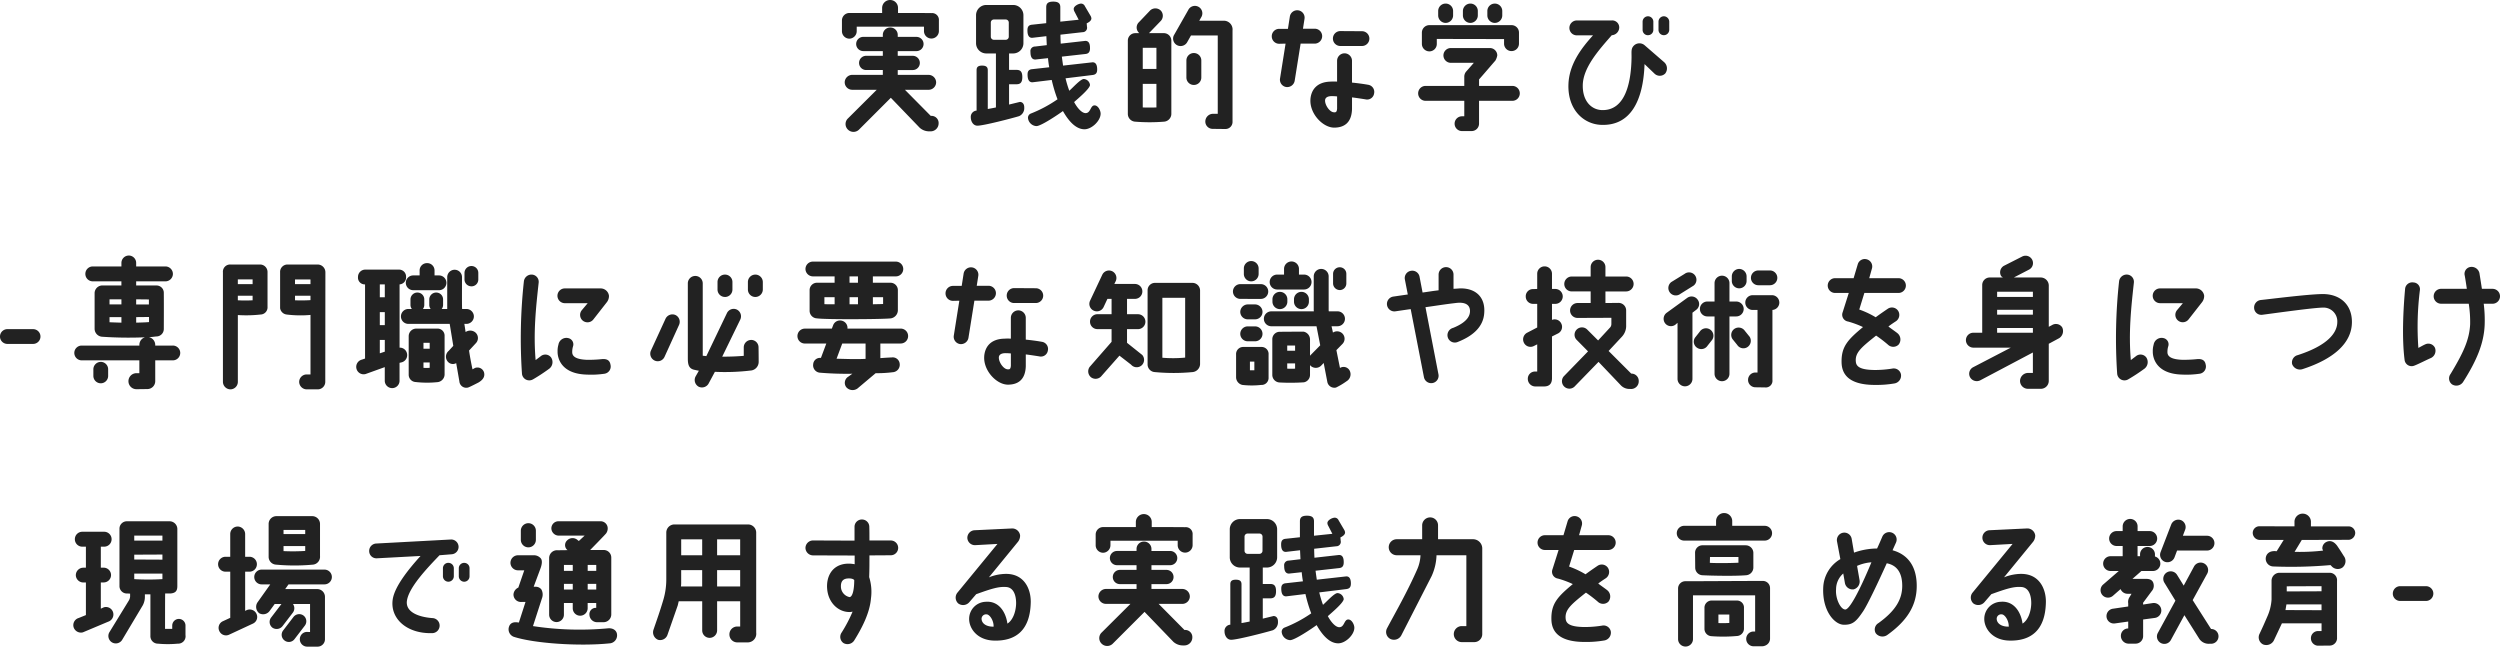 <svg xmlns="http://www.w3.org/2000/svg" width="651.636" height="168.56" viewBox="0 0 651.636 168.56"><path d="M-83.916-.468h-.072l-6.732-6.8h6.192a1.959,1.959,0,0,0,1.944-1.944,1.983,1.983,0,0,0-1.944-1.944h-8.064v-1.26h3.924a1.844,1.844,0,0,0,1.836-1.836,1.852,1.852,0,0,0-1.836-1.872h-3.924v-1.224h4.86a1.859,1.859,0,0,0,1.872-1.872,1.852,1.852,0,0,0-1.872-1.836h-4.86v-.54a1.928,1.928,0,0,0-1.944-1.908A1.928,1.928,0,0,0-96.48-21.6v.54h-5.076a1.852,1.852,0,0,0-1.872,1.836,1.859,1.859,0,0,0,1.872,1.872h5.076v1.224h-4.356a1.852,1.852,0,0,0-1.836,1.872,1.844,1.844,0,0,0,1.836,1.836h4.356v1.26h-7.992a1.983,1.983,0,0,0-1.944,1.944,1.959,1.959,0,0,0,1.944,1.944h6.408L-105.552.18a2.012,2.012,0,0,0-.072,2.88,2.055,2.055,0,0,0,2.916.072l8.316-8.316,7.524,7.812a3.7,3.7,0,0,0,2.556.936h.324a2.082,2.082,0,0,0,2.052-2.088A1.858,1.858,0,0,0-83.916-.468Zm.072-26.784c-.108-.036-8.676-.036-8.676-.036v-1.368a2.044,2.044,0,0,0-2.052-2.016,2.075,2.075,0,0,0-2.088,2.016v1.368h-8.568a1.952,1.952,0,0,0-1.908,1.944v2.772a1.96,1.96,0,0,0,1.908,1.98,1.967,1.967,0,0,0,1.944-1.98v-1.152h17.532v1.152a1.936,1.936,0,0,0,1.944,1.944,1.959,1.959,0,0,0,1.944-1.944v-2.772A1.775,1.775,0,0,0-83.844-27.252ZM-39.708-1.044c0-.792-.648-2.16-1.584-2.16-1.116,0-.972,2.016-2.34,2.016-.828,0-1.944-.972-2.988-2.88.792-.72,4.14-3.492,4.14-4.464A1.734,1.734,0,0,0-44.1-10.08c-.864,0-2.988,2.412-3.78,3.06a29.083,29.083,0,0,1-.972-3.24l7.056-.864c.792-.108,1.188-.468,1.188-1.44,0-.828-.18-1.872-1.188-1.872l-7.7.864c-.108-.756-.216-1.512-.324-2.34l6.12-.684c.792-.072,1.224-.468,1.224-1.512,0-.864-.144-1.908-1.224-1.908l-6.408.72c-.036-.756-.072-1.548-.072-2.34l5.76-.648a1.161,1.161,0,0,0,1.152-1.44l-.072-.864.216-.108c.684-.36,1.008-.756,1.008-1.188a1.577,1.577,0,0,0-.252-.72l-1.44-2.448a1.113,1.113,0,0,0-.972-.684c-.684,0-1.944.648-1.944,1.4a1.467,1.467,0,0,0,.18.648l1.116,2.16-4.788.5v-3.744c0-.972-.468-1.476-1.836-1.476-1.4,0-1.836.5-1.836,1.476v4.14l-3.708.4c-.792.072-1.188.468-1.188,1.44,0,.864.144,1.98,1.224,1.98l3.708-.432c.036.792.072,1.584.108,2.34l-3.06.36A1.188,1.188,0,0,0-58-17.172c0,.864.144,2.016,1.26,2.016l3.312-.36c.072.792.18,1.62.324,2.376l-4.464.5c-.792.072-1.188.468-1.188,1.368,0,.864.144,2.052,1.26,2.052l5.04-.612a36.627,36.627,0,0,0,1.512,5.04A34.013,34.013,0,0,1-57.888-1.08,1.176,1.176,0,0,0-58.644.036a2.328,2.328,0,0,0,2.2,2.16c1.224,0,5.8-3.1,6.912-3.924,1.116,1.98,3.06,4.752,5.616,4.752C-42.012,3.024-39.708.792-39.708-1.044ZM-59.616-2.592v-.072c0-1.116-.648-1.44-1.152-1.44l-2.808.684V-8.712h1.944c1.008,0,1.512-.468,1.512-1.872s-.5-1.872-1.512-1.872h-1.944V-16.74h1.044a2.674,2.674,0,0,0,2.7-2.7v-7.236a2.674,2.674,0,0,0-2.7-2.7H-69.48a2.674,2.674,0,0,0-2.7,2.7v7.236a2.674,2.674,0,0,0,2.7,2.7H-67V-2.664c-.72.144-1.44.288-2.124.4V-12.384c0-.792-.4-1.188-1.476-1.188s-1.44.4-1.44,1.188V-1.836h-.108a1.633,1.633,0,0,0-1.4,1.764c0,.972.576,2.16,1.728,2.16C-70.236,2.088-63,.216-60.948-.4A2.263,2.263,0,0,0-59.616-2.592Zm-4.032-18.5a.8.8,0,0,1-.792.792h-3.1a.8.8,0,0,1-.792-.792V-24.8a.8.8,0,0,1,.792-.792h3.1a.8.8,0,0,1,.792.792Zm40.428-.936h-3.924c.036,0,.072-.036.108-.072l2.916-3.024a1.98,1.98,0,0,0,.108-2.772,2.013,2.013,0,0,0-2.772-.072l-2.916,3.06a1.9,1.9,0,0,0-.072,2.736c.036.072.108.108.144.144h-1.044a1.936,1.936,0,0,0-1.944,1.944V-.9a2.034,2.034,0,0,0,1.944,1.944,46.574,46.574,0,0,0,7.452,0A2.061,2.061,0,0,0-21.276-.9V-20.088A1.959,1.959,0,0,0-23.22-22.032ZM-25.164-2.664c-1.008.036-2.736.036-3.564,0V-8.82h3.564Zm0-10.044h-3.564v-5.508h3.564Zm9.756-4.14A1.936,1.936,0,0,0-17.352-14.9v4.428a1.936,1.936,0,0,0,1.944,1.944,1.936,1.936,0,0,0,1.944-1.944V-14.9A1.936,1.936,0,0,0-15.408-16.848Zm7.74-8.424H-14l.612-1.08a1.941,1.941,0,0,0-.9-2.592,1.941,1.941,0,0,0-2.592.9l-3.744,6.588a1.941,1.941,0,0,0,.9,2.592,1.983,1.983,0,0,0,2.628-.9l.936-1.656H-9.18V-1.008h-1.3A2.022,2.022,0,0,0-12.42,1.008a1.906,1.906,0,0,0,1.944,1.908s2.412.036,3.24.036A1.842,1.842,0,0,0-5.328,1.008v-23.76A2.28,2.28,0,0,0-7.668-25.272ZM7.056-10.224A1.929,1.929,0,0,0,8.64-7.992a1.981,1.981,0,0,0,2.232-1.62L12.42-19.3h3.672a1.959,1.959,0,0,0,1.944-1.944,1.936,1.936,0,0,0-1.944-1.944h-3.06l.4-2.556a1.928,1.928,0,0,0-1.62-2.232,1.945,1.945,0,0,0-2.2,1.62l-.5,3.2H6.84A1.936,1.936,0,0,0,4.9-21.2,1.936,1.936,0,0,0,6.84-19.26L8.5-19.3Zm15.7-8.46H28.4a1.928,1.928,0,0,0,1.944-1.908,1.928,1.928,0,0,0-1.908-1.944l-5.652-.036a1.936,1.936,0,0,0-1.944,1.944A1.928,1.928,0,0,0,22.752-18.684Zm-7.776,13.9c-.252,3.672,3.168,7.344,6.156,7.38,2.628,0,4.572-1.26,4.68-4.824v-3.06c1.152.144,2.3.324,3.456.5a1.842,1.842,0,0,0,2.3-1.512A1.882,1.882,0,0,0,30.06-8.568c-1.4-.252-2.844-.432-4.248-.576v-5.688a1.959,1.959,0,0,0-1.944-1.944,1.959,1.959,0,0,0-1.944,1.944V-9.4a12.679,12.679,0,0,0-1.656,0C16.6-9.324,15.156-7.2,14.976-4.788Zm6.948-.756v3.168c-.072,1.08-.468.972-.792.972-1.152,0-2.412-1.944-2.34-3.132.036-.648.576-1.044,1.584-1.08A13.735,13.735,0,0,1,21.924-5.544ZM67.608-8.28H58.932V-9.972c1.152-1.3,3.456-4,4.248-4.9a4,4,0,0,0,.5-1.368,1.928,1.928,0,0,0-1.944-1.908H51.588a1.928,1.928,0,0,0-1.944,1.908,1.936,1.936,0,0,0,1.944,1.944h5.976c-.828.972-2.016,2.3-2.016,2.3a2.1,2.1,0,0,0-.468,1.44V-8.28H45a1.936,1.936,0,0,0-1.944,1.944A1.936,1.936,0,0,0,45-4.392H55.08V-.36h-.612A1.926,1.926,0,1,0,54.5,3.492h2.484a1.936,1.936,0,0,0,1.944-1.944v-5.94h8.676a1.936,1.936,0,0,0,1.944-1.944A1.936,1.936,0,0,0,67.608-8.28Zm-.216-15.84H45.972a1.959,1.959,0,0,0-1.944,1.944v2.952a1.959,1.959,0,0,0,1.944,1.944,1.936,1.936,0,0,0,1.944-1.944v-1.3l17.532.036V-19.3a1.936,1.936,0,0,0,1.944,1.944A1.936,1.936,0,0,0,69.336-19.3v-2.88A1.936,1.936,0,0,0,67.392-24.12ZM50.22-24.7a1.959,1.959,0,0,0,1.944-1.944v-1.152a1.936,1.936,0,0,0-1.944-1.944,1.936,1.936,0,0,0-1.944,1.944v1.152A1.959,1.959,0,0,0,50.22-24.7Zm6.444,0a1.959,1.959,0,0,0,1.944-1.944v-1.152a1.936,1.936,0,0,0-1.944-1.944,1.959,1.959,0,0,0-1.944,1.944v1.152A1.959,1.959,0,0,0,56.664-24.7Zm6.372,0A1.959,1.959,0,0,0,64.98-26.64v-1.152a1.936,1.936,0,0,0-1.944-1.944,1.936,1.936,0,0,0-1.944,1.944v1.152A1.959,1.959,0,0,0,63.036-24.7Zm39.924,3.2a1.383,1.383,0,0,0,1.4-1.4v-2.088a1.414,1.414,0,0,0-1.4-1.44,1.414,1.414,0,0,0-1.4,1.44V-22.9A1.383,1.383,0,0,0,102.96-21.492Zm5.544-3.492a1.437,1.437,0,0,0-1.4-1.44,1.414,1.414,0,0,0-1.4,1.44V-22.9a1.383,1.383,0,0,0,1.4,1.4,1.406,1.406,0,0,0,1.4-1.4ZM107.46-11.52a2.165,2.165,0,0,0-.252-2.916L102.1-18.864a2.066,2.066,0,0,0-2.844.108c-.72.756-.576,1.476-.576,2.988C98.6-9.468,97.2-1.728,90.864-1.98c-2.736-.144-4.968-2.412-4.9-6.48.072-4.608,4.212-9.216,7.56-13.032a2.061,2.061,0,0,0,1.944-1.944,1.831,1.831,0,0,0-1.98-1.908H84.42A1.959,1.959,0,0,0,82.476-23.4a1.936,1.936,0,0,0,1.944,1.944h4.212c-3.1,3.42-6.3,7.632-6.408,12.96-.144,6.48,4,10.188,8.5,10.368,7.668.324,11.016-6.264,11.34-15.84l2.592,2.484A1.981,1.981,0,0,0,107.46-11.52ZM-326.592,57.064a1.921,1.921,0,0,0,1.908,1.908h6.732a1.921,1.921,0,0,0,1.908-1.908,1.928,1.928,0,0,0-1.908-1.944h-6.732A1.928,1.928,0,0,0-326.592,57.064Zm45.036,2.34h-4.572v-.18a2.08,2.08,0,0,0-1.656-2.016c.828-.036,1.26-.108,1.908-.18a1.942,1.942,0,0,0,1.98-1.944s.036-6.084,0-9.36a1.9,1.9,0,0,0-2.016-1.98H-291.1v-1.08h7.632a1.959,1.959,0,0,0,1.944-1.944,1.959,1.959,0,0,0-1.944-1.944H-291.1v-.9A1.928,1.928,0,0,0-293,35.932a1.936,1.936,0,0,0-1.944,1.944v.9H-302.4a1.936,1.936,0,0,0-1.944,1.944,1.936,1.936,0,0,0,1.944,1.944h7.452v1.08h-5.184a2.039,2.039,0,0,0-1.8,1.908v9.432a2.1,2.1,0,0,0,1.944,2.016,100.13,100.13,0,0,0,11.2.144,2.052,2.052,0,0,0-1.476,1.98v.18H-305.28a1.928,1.928,0,0,0-1.944,1.908,1.936,1.936,0,0,0,1.944,1.944h15.012V66.6h-.792a2.089,2.089,0,0,0-2.052,2.124,2.082,2.082,0,0,0,2.088,2.052l2.808-.036a2.059,2.059,0,0,0,2.088-2.052V63.256h4.572a1.936,1.936,0,0,0,1.944-1.944A1.928,1.928,0,0,0-281.556,59.4Zm-6.192-6.12c-.828.072-1.836.108-3.348.144v-1.44l3.348-.036Zm-.036-5.9v1.3H-291.1V47.344Zm-10.26-.036h3.1v1.332h-3.1Zm0,4.644h3.1v1.44c-1.26-.036-2.376-.072-3.1-.108Zm-2.268,11.664a1.936,1.936,0,0,0-1.944,1.944v1.692a1.936,1.936,0,0,0,1.944,1.944,1.928,1.928,0,0,0,1.908-1.944V65.6A1.928,1.928,0,0,0-300.312,63.652Zm58.536-23.328a2.025,2.025,0,0,0-2.124-2.052h-7.7a1.922,1.922,0,0,0-1.98,2.052v9.324a1.948,1.948,0,0,0,1.692,1.656,29.383,29.383,0,0,0,6.228.108V66.928h-1.008a1.959,1.959,0,0,0-1.944,1.944,1.983,1.983,0,0,0,1.944,1.944h2.916a1.959,1.959,0,0,0,1.944-1.944S-241.776,40.36-241.776,40.324Zm-7.92,1.836h4.032v1.224H-249.7Zm0,5.436V46.408h4.032V47.56A37.975,37.975,0,0,1-249.7,47.6Zm-8.892,3.708a1.875,1.875,0,0,0,1.728-2.016V40.324a1.954,1.954,0,0,0-1.98-2.052h-7.7a1.874,1.874,0,0,0-1.944,2.052V68.872a1.983,1.983,0,0,0,1.944,1.944,1.959,1.959,0,0,0,1.944-1.944V51.448A33.949,33.949,0,0,0-258.588,51.3ZM-264.6,47.6V46.408h3.852V47.6A34.332,34.332,0,0,1-264.6,47.6Zm3.852-4.212H-264.6V42.16h3.852Zm48.1,11.592h-5.472a1.975,1.975,0,0,0-1.944,1.944V67a1.906,1.906,0,0,0,1.836,1.908,26.368,26.368,0,0,0,5.58.036A2.06,2.06,0,0,0-210.708,67V56.92A1.842,1.842,0,0,0-212.652,54.976Zm-3.564,3.708h1.62v1.548h-1.62Zm0,6.516V63.8h1.62v1.4A8.117,8.117,0,0,1-216.216,65.2Zm12.492-21.24a1.775,1.775,0,0,0,1.8-1.764V40.468a1.783,1.783,0,0,0-1.8-1.8,1.805,1.805,0,0,0-1.8,1.8V42.2A1.8,1.8,0,0,0-203.724,43.96Zm-15.156,1.008h6.7a1.936,1.936,0,0,0,1.944-1.944,1.928,1.928,0,0,0-1.944-1.908h-1.152v-1.3a1.906,1.906,0,0,0-1.944-1.908,1.906,1.906,0,0,0-1.944,1.908v1.3h-1.656a1.928,1.928,0,0,0-1.944,1.908A1.936,1.936,0,0,0-218.88,44.968Zm18.468,21.492a1.788,1.788,0,0,0-2.376-1.224l-.648.36c-.324-1.512-.648-3.2-.9-4.9l1.8-1.944a1.935,1.935,0,0,0-.108-2.736,2.111,2.111,0,0,0-2.592-.144c-.108-.756-.216-1.44-.324-2.124h.54a1.959,1.959,0,0,0,1.944-1.944,1.959,1.959,0,0,0-1.944-1.944h-1.116c-.072-.252-.036-5.688-.036-8.28a1.928,1.928,0,0,0-1.908-1.944,1.936,1.936,0,0,0-1.944,1.944v8.28h-1.44a1.742,1.742,0,0,0,.36-1.044V47.38a1.783,1.783,0,0,0-1.8-1.8,1.805,1.805,0,0,0-1.8,1.8v1.44a1.742,1.742,0,0,0,.36,1.044h-2.016A1.742,1.742,0,0,0-216,48.82V47.38a1.783,1.783,0,0,0-1.8-1.8,1.805,1.805,0,0,0-1.8,1.8v1.44a1.742,1.742,0,0,0,.36,1.044h-.9a1.936,1.936,0,0,0-1.944,1.944,1.936,1.936,0,0,0,1.944,1.944h10.764l.936,5.724-1.224,1.332a1.964,1.964,0,0,0,0,2.988,1.716,1.716,0,0,0,1.98.18l.828,4.752a1.8,1.8,0,0,0,2.232,1.62c.36-.072,2.772-1.332,2.772-1.332C-200.7,68.332-200.16,67.5-200.412,66.46Zm-22.032-6.516V43.456a1.825,1.825,0,0,0,1.692-1.944,1.817,1.817,0,0,0-1.836-1.908h-8.82a1.89,1.89,0,0,0-1.872,1.908,1.758,1.758,0,0,0,1.836,1.944V62.788l-.864.288a1.939,1.939,0,0,0-1.368,2.376A1.923,1.923,0,0,0-231.3,66.82l5-1.8v3.564a1.928,1.928,0,0,0,1.944,1.908,1.921,1.921,0,0,0,1.908-1.908V63.9l.612-.144a1.948,1.948,0,0,0,1.3-2.412A1.9,1.9,0,0,0-222.444,59.944Zm-3.852,1.044-1.3.432V57.928h1.3Zm0-6.912h-1.3V50.692h1.3Zm0-7.272h-1.3V43.456h1.3Zm38.664,21.384a48.2,48.2,0,0,0,4.068-2.664,2.171,2.171,0,0,0,.612-3.024,1.87,1.87,0,0,0-2.7-.324l-1.332,1.008c-.612-7.272.072-13.572.792-20.16a1.889,1.889,0,0,0-1.692-2.124,2,2,0,0,0-2.16,1.764,137.357,137.357,0,0,0-.5,24.048A1.907,1.907,0,0,0-187.632,68.188Zm8.28-23.688a1.928,1.928,0,0,0-1.944,1.908,1.936,1.936,0,0,0,1.944,1.944h5.94l-1.512,1.8a1.938,1.938,0,0,0,.216,2.736,1.942,1.942,0,0,0,2.736-.252l3.492-4.464a2.632,2.632,0,0,0,.612-1.764,2.19,2.19,0,0,0-2.16-1.908Zm9.648,18.432a33.817,33.817,0,0,1-3.888.18c-2.844-.108-3.888-.864-3.852-2.052a4.877,4.877,0,0,1,.216-1.476,1.658,1.658,0,0,0-1.224-2.124,2.1,2.1,0,0,0-2.592,1.728,5.714,5.714,0,0,0-.216,1.764c-.036,1.332.612,5.832,7.632,6.012a23.77,23.77,0,0,0,4.536-.216,1.906,1.906,0,0,0,1.62-2.376C-167.652,63.22-168.444,62.824-169.7,62.932Zm19.116-11.52a1.99,1.99,0,0,0-2.556,1.044l-3.816,8.316a1.99,1.99,0,0,0,1.044,2.556,1.941,1.941,0,0,0,2.556-1.044l3.78-8.316A1.955,1.955,0,0,0-150.588,51.412Zm20.88-10.512a1.936,1.936,0,0,0-1.944,1.944v1.944a1.936,1.936,0,0,0,1.944,1.944,1.959,1.959,0,0,0,1.944-1.944V42.844A1.959,1.959,0,0,0-129.708,40.9Zm-7.92,5.832a1.936,1.936,0,0,0,1.944-1.944V42.844a1.936,1.936,0,0,0-1.944-1.944,1.936,1.936,0,0,0-1.944,1.944v1.944A1.936,1.936,0,0,0-137.628,46.732Zm6.84,11.2a1.936,1.936,0,0,0-1.944,1.944v2.2c-1.764.144-3.42.216-5.616.216l4.68-9.612a1.969,1.969,0,0,0-.864-2.664,1.945,1.945,0,0,0-2.592.936l-5.364,11.2c-.252-.036-.648-.072-.936-.108V43.2a1.936,1.936,0,0,0-1.944-1.944,1.936,1.936,0,0,0-1.944,1.944V62.68c0,1.548.18,2.772,1.8,3.06.5.108.576.144,1.08.216l-.864,1.512a1.987,1.987,0,0,0,.828,2.664,1.986,1.986,0,0,0,2.628-.936l1.584-2.952a56.824,56.824,0,0,0,9.54-.36,2.264,2.264,0,0,0,1.872-2.232c0-1.62-.036-3.78-.036-3.78A1.928,1.928,0,0,0-130.788,57.928Zm38.952-2.952H-105.7a1.907,1.907,0,0,0-1.3-2.016,1.9,1.9,0,0,0-2.448,1.188l-.324.828h-7.02a1.936,1.936,0,0,0-1.944,1.944,1.936,1.936,0,0,0,1.944,1.944h5.58l-1.4,3.744h-.144a1.763,1.763,0,0,0-1.872,1.62A1.935,1.935,0,0,0-113,66.46a84.734,84.734,0,0,0,8.568.288l-1.044.756a1.88,1.88,0,0,0-.54,2.736,2.175,2.175,0,0,0,2.916.36l4.752-4a32.429,32.429,0,0,0,4.464-.252,1.951,1.951,0,0,0,1.8-2.232,1.828,1.828,0,0,0-2.088-1.62c-.9.036-2.016.108-2.952.18V58.864h5.292a1.936,1.936,0,0,0,1.944-1.944A1.936,1.936,0,0,0-91.836,54.976Zm-9.144,7.884c-2.7.144-5.4,0-7.56-.036l1.476-3.96h6.084ZM-93.1,41.368a1.928,1.928,0,0,0,1.944-1.908A1.936,1.936,0,0,0-93.1,37.516h-21.6a1.936,1.936,0,0,0-1.944,1.944,1.96,1.96,0,0,0,1.98,1.908h5.616v1.656h-4.608a1.928,1.928,0,0,0-1.908,1.944V50.26a1.989,1.989,0,0,0,1.908,2.052c2.16.324,16.992.252,19.26,0a2.168,2.168,0,0,0,1.836-2.052V44.968a1.928,1.928,0,0,0-1.908-1.944h-4.608V41.368ZM-111.708,46.8h2.664V48.64c-1.332,0-2.3,0-2.664-.036Zm6.552,1.836V46.8h2.2V48.64Zm8.748-1.836v1.764c-.36.036-1.368.036-2.664.072V46.8Zm-6.552-3.78h-2.2V41.368h2.2Zm24.984,13.752a1.929,1.929,0,0,0,1.584,2.232,1.981,1.981,0,0,0,2.232-1.62l1.548-9.684h3.672A1.959,1.959,0,0,0-67,45.76a1.936,1.936,0,0,0-1.944-1.944H-72l.4-2.556a1.928,1.928,0,0,0-1.62-2.232,1.945,1.945,0,0,0-2.2,1.62l-.5,3.2h-2.268A1.936,1.936,0,0,0-80.136,45.8a1.936,1.936,0,0,0,1.944,1.944l1.656-.036Zm15.7-8.46h5.652a1.928,1.928,0,0,0,1.944-1.908,1.928,1.928,0,0,0-1.908-1.944l-5.652-.036a1.936,1.936,0,0,0-1.944,1.944A1.928,1.928,0,0,0-62.28,48.316Zm-7.776,13.9c-.252,3.672,3.168,7.344,6.156,7.38,2.628,0,4.572-1.26,4.68-4.824v-3.06c1.152.144,2.3.324,3.456.5a1.842,1.842,0,0,0,2.3-1.512,1.882,1.882,0,0,0-1.512-2.268c-1.4-.252-2.844-.432-4.248-.576V52.168a1.959,1.959,0,0,0-1.944-1.944,1.959,1.959,0,0,0-1.944,1.944V57.6a12.679,12.679,0,0,0-1.656,0C-68.436,57.676-69.876,59.8-70.056,62.212Zm6.948-.756v3.168c-.072,1.08-.468.972-.792.972-1.152,0-2.412-1.944-2.34-3.132.036-.648.576-1.044,1.584-1.08A13.734,13.734,0,0,1-63.108,61.456Zm30.276-2.772V55.12h2.844a1.936,1.936,0,0,0,1.944-1.944,1.936,1.936,0,0,0-1.944-1.944h-2.844v-4h2.052a1.936,1.936,0,0,0,1.944-1.944,1.936,1.936,0,0,0-1.944-1.944h-5.364l.36-.72a1.962,1.962,0,0,0-.9-2.592,1.931,1.931,0,0,0-2.592.9l-3.2,6.8a1.935,1.935,0,0,0,.936,2.556,1.941,1.941,0,0,0,2.592-.9l1.008-2.16h1.08v4h-3.708a1.928,1.928,0,0,0-1.908,1.944,1.928,1.928,0,0,0,1.908,1.944h3.708v3.312l-5.724,6.552a1.989,1.989,0,0,0,.432,2.736,2,2,0,0,0,2.736-.468l4.608-5.22,3.024,2.34a1.938,1.938,0,0,0,2.736.216,1.94,1.94,0,0,0,.18-2.736ZM-15.768,43.06H-25.56A1.928,1.928,0,0,0-27.468,45V64.372a2,2,0,0,0,1.908,1.944,52.339,52.339,0,0,0,9.792,0,2.162,2.162,0,0,0,1.98-2.016V45.04A2,2,0,0,0-15.768,43.06Zm-7.848,19.512V46.948h5.94V62.536A32.739,32.739,0,0,1-23.616,62.572ZM6.3,44.788h7.02a1.944,1.944,0,1,0,0-3.888H11.988V39.424a1.944,1.944,0,1,0-3.888,0V40.9H6.3a1.944,1.944,0,1,0,0,3.888ZM5.076,47.344v.612a1.944,1.944,0,1,0,3.888,0v-.612a1.944,1.944,0,1,0-3.888,0Zm5.616,0v.612a1.944,1.944,0,1,0,3.888,0v-.612a1.944,1.944,0,1,0-3.888,0ZM25.2,65.92a1.786,1.786,0,0,0-2.52-.684c-.288-1.4-.612-3.024-.936-4.644l1.584-1.62a1.934,1.934,0,0,0-.036-2.736,1.965,1.965,0,0,0-2.448-.216c-.108-.576-.252-1.116-.36-1.656h1.548a1.944,1.944,0,1,0,0-3.888H19.764a2.91,2.91,0,0,1-.036-.576V41.368a1.944,1.944,0,0,0-3.888,0v8.5a3.493,3.493,0,0,0,.036.612H4.788a1.944,1.944,0,0,0,0,3.888H16.56l.972,4.968-2.556,2.592c-.036.036-.072.108-.108.144v-4.32a2.074,2.074,0,0,0-1.692-1.98c-2.484,0-4.248.036-6.192.036A1.936,1.936,0,0,0,5.04,57.748v9.324a1.985,1.985,0,0,0,1.8,1.944,53.657,53.657,0,0,0,6.444-.036,1.964,1.964,0,0,0,1.584-1.908V64.48c.036.072.108.108.144.18a1.977,1.977,0,0,0,2.772-.036l.648-.684.936,4.86a1.873,1.873,0,0,0,2.268,1.548,18.117,18.117,0,0,0,2.772-1.656A2.1,2.1,0,0,0,25.2,65.92Zm-14.22-.5a19.475,19.475,0,0,1-2.052,0V64.048H10.98Zm0-4.68H8.928V59.4H10.98Zm11.628-15.8A1.728,1.728,0,0,0,24.336,43.2V40.72a1.706,1.706,0,0,0-1.728-1.728A1.728,1.728,0,0,0,20.88,40.72V43.2A1.752,1.752,0,0,0,22.608,44.932Zm-20.556,2.3a1.926,1.926,0,1,0,0-3.852H-3.276A1.928,1.928,0,0,0-5.22,45.292a1.936,1.936,0,0,0,1.944,1.944ZM.54,48.676H-1.368A1.983,1.983,0,0,0-3.312,50.62a1.959,1.959,0,0,0,1.944,1.944H.54A1.936,1.936,0,0,0,2.484,50.62,1.959,1.959,0,0,0,.54,48.676ZM2.3,59.764h-4.9a1.85,1.85,0,0,0-1.8,1.98V67.72a2.07,2.07,0,0,0,1.656,1.944,21.9,21.9,0,0,0,4.86,0A1.829,1.829,0,0,0,4.068,67.72V61.744A1.823,1.823,0,0,0,2.3,59.764ZM.36,65.848H-.792V63.58H.36ZM-.468,42.664A1.936,1.936,0,0,0,1.476,40.72v-1.4A1.936,1.936,0,0,0-.468,37.372a1.928,1.928,0,0,0-1.908,1.944v1.4A1.928,1.928,0,0,0-.468,42.664ZM.54,54.4H-1.368a1.959,1.959,0,0,0-1.944,1.944,1.959,1.959,0,0,0,1.944,1.944H.54a1.944,1.944,0,1,0,0-3.888Zm53.352-9.9c-.36.036-1.476.108-1.62.108V40.9a1.944,1.944,0,1,0-3.888,0V45c-1.62.18-2.556.36-4.176.576l-.792-4.14a1.925,1.925,0,0,0-2.268-1.512A1.906,1.906,0,0,0,39.6,42.2l.756,3.888c-.576.072-3.744.54-3.744.54a1.942,1.942,0,0,0,.5,3.852s3.348-.5,4-.576l3.456,17.748a1.927,1.927,0,1,0,3.78-.756L44.964,49.4c2.916-.4,4.968-.756,8.1-1.116,2.664-.288,3.636.792,3.492,2.412-.072.648-.36,2.484-4.392,4.1a1.96,1.96,0,0,0-1.4,2.412,1.918,1.918,0,0,0,2.592,1.26c4.32-1.692,6.66-4.176,6.912-7.416C60.66,46.768,58.032,44.392,53.892,44.5ZM98.6,66.712l-5.9-5.9L96.156,57.1a4.106,4.106,0,0,0,1.116-3.024V50.224a1.967,1.967,0,0,0-1.98-1.944l-3.42.036V45.292h5.4a1.959,1.959,0,0,0,1.944-1.944A1.936,1.936,0,0,0,97.272,41.4h-5.4V38.956a1.926,1.926,0,1,0-3.852,0V41.4H83.088a1.959,1.959,0,0,0-1.944,1.944,1.936,1.936,0,0,0,1.944,1.944H88.02v3.024H84.6a1.944,1.944,0,0,0,0,3.888l8.82-.036v1.584a1.381,1.381,0,0,1-.468,1.08l-2.988,3.24L87.12,55.228a1.934,1.934,0,0,0-2.736,0,1.9,1.9,0,0,0,.036,2.736l2.916,2.952-6.3,6.48a1.939,1.939,0,1,0,2.916,2.556l6.12-6.3,5.76,6.048A3.069,3.069,0,0,0,98.1,70.708h.252a1.988,1.988,0,0,0,2.2-2.052A1.9,1.9,0,0,0,98.6,66.712ZM79.524,56.236a1.924,1.924,0,0,0,.828-2.592,1.9,1.9,0,0,0-2.412-.936V48.532H78.8a1.936,1.936,0,0,0,1.944-1.944A1.959,1.959,0,0,0,78.8,44.644H77.94v-3.96a1.926,1.926,0,1,0-3.852,0v3.96l-1.116.036A1.867,1.867,0,0,0,71.1,46.588a1.906,1.906,0,0,0,1.908,1.944h1.08v6.156L71.46,56.056a1.955,1.955,0,0,0-.828,2.628,1.9,1.9,0,0,0,2.592.828l.864-.432v7.092h-.5A1.861,1.861,0,0,0,71.64,68.08a1.967,1.967,0,0,0,1.944,1.98h2.268c1.368,0,2.088-.684,2.088-2.16V57.028Zm46.44-8.316H124.2V43.132a1.944,1.944,0,0,0-3.888,0V47.92H118.44a1.944,1.944,0,0,0,0,3.888h1.872v14.94a1.944,1.944,0,1,0,3.888,0V51.808h1.764a1.944,1.944,0,0,0,0-3.888Zm-10.728,9.4a1.883,1.883,0,0,0,.54,2.664,1.931,1.931,0,0,0,2.7-.54l1.224-1.548a1.937,1.937,0,0,0-3.24-2.124Zm14.22-.216-1.224-1.512a1.972,1.972,0,0,0-2.7-.576,1.931,1.931,0,0,0-.54,2.7l1.224,1.512a1.922,1.922,0,0,0,2.664.576A1.972,1.972,0,0,0,129.456,57.1Zm2.268-17.28a1.926,1.926,0,1,0,0,3.852h3.024a1.926,1.926,0,1,0,0-3.852Zm5.472,8.352a1.928,1.928,0,0,0-1.944-1.908h-5a1.926,1.926,0,1,0,0,3.852h1.26V66.424h-.54a1.926,1.926,0,1,0,0,3.852l2.484.036a1.745,1.745,0,0,0,1.944-1.944V50.116A1.934,1.934,0,0,0,137.2,48.172ZM126.72,39.424a1.952,1.952,0,0,0-1.908,1.944v1.188a1.926,1.926,0,1,0,3.852,0V41.368A1.959,1.959,0,0,0,126.72,39.424ZM111.384,45.94l3.456-2.16a1.926,1.926,0,1,0-2.34-3.06l-3.456,2.124a1.94,1.94,0,0,0,2.34,3.1Zm4.536,1.512a1.928,1.928,0,0,0-2.7-.5l-5.364,3.888a1.947,1.947,0,0,0-.468,2.7,1.918,1.918,0,0,0,2.7.432l.576-.5V68.08a1.944,1.944,0,0,0,3.888,0V50.836l.936-.72A1.871,1.871,0,0,0,115.92,47.452Zm52.344-5.616h-7.632l.684-2.448a1.924,1.924,0,0,0-1.26-2.448,1.9,1.9,0,0,0-2.412,1.26l-1.08,3.636H151.74a1.926,1.926,0,1,0,0,3.852H155.3l-1.584,5a1.793,1.793,0,0,0,1.4,2.448,24.382,24.382,0,0,1,3.888,1.44c-3.924,3.276-5.688,5.076-5.58,9.252.072,3.1,1.944,5.8,8.6,5.832a27.789,27.789,0,0,0,5.256-.4,2.062,2.062,0,0,0,1.62-2.376,1.92,1.92,0,0,0-2.3-1.476,28.615,28.615,0,0,1-4.536.36c-4.1-.036-4.86-1.044-4.932-2.268-.18-2.268,1.44-3.636,5.292-6.7a33.968,33.968,0,0,1,3.1,2.376,1.977,1.977,0,0,0,2.772-.036,2.123,2.123,0,0,0-.216-2.88c-.54-.468-1.908-1.368-2.448-1.836.612-.468,1.3-.936,2.016-1.4a1.994,1.994,0,0,0,.5-2.7,1.928,1.928,0,0,0-2.7-.5c-1.116.756-2.16,1.476-3.132,2.2a23,23,0,0,0-4.284-2.016l1.332-4.32h8.892a1.926,1.926,0,1,0,0-3.852Zm42.66,12.816a1.94,1.94,0,0,0-2.664-.576l-.828.432v-10.8a2.114,2.114,0,0,0-2.124-2.052h-6.984l3.96-2.052a1.912,1.912,0,0,0,.792-2.628,1.94,1.94,0,0,0-2.628-.756l-4.68,2.376a1.952,1.952,0,0,0-.792,2.628c.144.252.288.216.468.432h-3.42a1.967,1.967,0,0,0-1.944,1.98v12.42h-2.3A1.936,1.936,0,0,0,185.832,58a1.959,1.959,0,0,0,1.944,1.944h9.756L187.7,65.056a1.92,1.92,0,0,0-.792,2.592,2.014,2.014,0,0,0,2.7.792l13.68-7.236v5.328h-1.26a2.12,2.12,0,0,0-2.088,2.124,2.06,2.06,0,0,0,2.124,2.016h3.276a2.059,2.059,0,0,0,2.088-2.052V58.936l2.736-1.476A2.206,2.206,0,0,0,210.924,54.652Zm-7.632-7.92h-9.324V45.364h9.324Zm-9.324,3.348h9.324v1.26h-9.324Zm0,4.752h9.324v1.224h-9.324Zm34.2,13.356a48.2,48.2,0,0,0,4.068-2.664,2.171,2.171,0,0,0,.612-3.024,1.87,1.87,0,0,0-2.7-.324l-1.332,1.008c-.612-7.272.072-13.572.792-20.16a1.889,1.889,0,0,0-1.692-2.124,2,2,0,0,0-2.16,1.764,137.357,137.357,0,0,0-.5,24.048A1.907,1.907,0,0,0,228.168,68.188Zm8.28-23.688a1.926,1.926,0,1,0,0,3.852h5.94l-1.512,1.8a1.929,1.929,0,1,0,2.952,2.484l3.492-4.464a2.632,2.632,0,0,0,.612-1.764,2.19,2.19,0,0,0-2.16-1.908ZM246.1,62.932a33.817,33.817,0,0,1-3.888.18c-2.844-.108-3.888-.864-3.852-2.052a4.877,4.877,0,0,1,.216-1.476,1.658,1.658,0,0,0-1.224-2.124,2.1,2.1,0,0,0-2.592,1.728,5.714,5.714,0,0,0-.216,1.764c-.036,1.332.612,5.832,7.632,6.012a23.77,23.77,0,0,0,4.536-.216,1.906,1.906,0,0,0,1.62-2.376C248.148,63.22,247.356,62.824,246.1,62.932Zm16.992-11.556c2.808-.36,13.212-1.836,15.8-1.872a3.59,3.59,0,0,1,3.744,3.744c0,2.88-2.592,6.156-10.3,8.64a1.971,1.971,0,0,0-1.476,2.34,2.17,2.17,0,0,0,2.664,1.332c8.136-2.628,12.924-6.8,12.924-12.312,0-4.608-3.168-7.272-7.56-7.272-3.708,0-14.292,1.368-16.2,1.548a1.975,1.975,0,0,0-1.728,2.16A1.87,1.87,0,0,0,263.088,51.376ZM302.4,64.732c.684-.144,3.6-1.656,4.644-2.088a2.1,2.1,0,0,0,1.044-2.664,1.9,1.9,0,0,0-2.52-.9c-.576.252-1.188.612-1.8.936a76.389,76.389,0,0,1,.4-15.084,1.757,1.757,0,0,0-1.692-1.98,1.865,1.865,0,0,0-2.16,1.584c-.5,5.508-.864,12.924-.144,18.576A1.85,1.85,0,0,0,302.4,64.732ZM319.68,40.5A2.1,2.1,0,0,0,317.3,38.92a1.805,1.805,0,0,0-1.44,2.268c.18,1.008.36,2.16.54,3.42h-6.7a1.944,1.944,0,0,0,0,3.888h7.2a30.882,30.882,0,0,1,.36,5.4c-.216,3.924-1.656,7.2-5.112,12.924a1.934,1.934,0,0,0,.4,2.7,2.105,2.105,0,0,0,2.844-.576c3.744-5.868,5.436-10.26,5.652-14.832A34.714,34.714,0,0,0,320.8,48.5h2.3a1.944,1.944,0,0,0,0-3.888h-2.772C320.112,43.24,319.9,41.836,319.68,40.5Zm-599.652,90.148a1.752,1.752,0,0,0-1.728,1.728v.864h-1.872s0-9.216.036-9.216h1.332c1.548-.108,1.836-.864,1.836-1.944V107.36a2.038,2.038,0,0,0-2.052-2.16h-11.124a1.928,1.928,0,0,0-1.908,1.944v14.94a1.928,1.928,0,0,0,1.908,1.944,6.374,6.374,0,0,1,.828.036h.036v.4a2.316,2.316,0,0,1-.36,1.44l-5.076,8.28a1.952,1.952,0,0,0,.792,2.628,1.952,1.952,0,0,0,2.628-.792l5.328-8.928a4.765,4.765,0,0,0,.54-2.412v-.432h1.44v10.8a1.948,1.948,0,0,0,1.944,2.052,27.581,27.581,0,0,0,5.184,0,1.928,1.928,0,0,0,2.016-2.232V132.38A1.728,1.728,0,0,0-279.972,130.652Zm-4.284-20.412H-291.6v-1.3h7.344Zm-7.344,3.672,7.344-.036v1.332l-7.344-.036Zm0,6.372v-1.44h7.344v1.44A62.333,62.333,0,0,1-291.6,120.284Zm-5.508,8.676a1.94,1.94,0,0,0-2.412-1.332l-.792.36v-6.84h.72a1.928,1.928,0,0,0,1.944-1.908,1.936,1.936,0,0,0-1.944-1.944h-.72v-5.472h.864a1.936,1.936,0,0,0,1.944-1.944,1.936,1.936,0,0,0-1.944-1.944h-5.688a1.936,1.936,0,0,0-1.944,1.944,1.936,1.936,0,0,0,1.944,1.944h.936V117.3h-.684a1.959,1.959,0,0,0-1.944,1.944,1.952,1.952,0,0,0,1.944,1.908h.684v8.5l-1.872.756a1.94,1.94,0,0,0-1.332,2.412,2,2,0,0,0,2.412,1.332l6.588-2.772A1.98,1.98,0,0,0-297.108,128.96Zm37.368.36a1.945,1.945,0,0,0-2.592-.936l-.36.18V118.34h1.116a1.936,1.936,0,0,0,1.944-1.944,1.936,1.936,0,0,0-1.944-1.944h-1.116v-5.94a1.983,1.983,0,0,0-1.944-1.944,1.959,1.959,0,0,0-1.944,1.944v5.94H-267.8a1.936,1.936,0,0,0-1.944,1.944,1.936,1.936,0,0,0,1.944,1.944h1.224v12.024l-1.944.9a1.89,1.89,0,0,0-.9,2.556,1.9,1.9,0,0,0,2.556.936l6.192-2.88A1.9,1.9,0,0,0-259.74,129.32Zm14.652-25.452h-9.432a2.034,2.034,0,0,0-2.052,1.98v8.6a2.042,2.042,0,0,0,1.836,2.052,52.313,52.313,0,0,0,9.792,0,2.061,2.061,0,0,0,1.764-2.232v-8.424A2.034,2.034,0,0,0-245.088,103.868Zm-7.6,3.6h5.652v1.08h-5.652Zm0,5.508v-1.3h5.652v1.26A49.615,49.615,0,0,1-252.684,112.976Zm10.656,8.676a1.928,1.928,0,0,0,1.944-1.908,1.936,1.936,0,0,0-1.944-1.944h-16.344a1.936,1.936,0,0,0-1.944,1.944,1.928,1.928,0,0,0,1.944,1.908h2.232l-3.348,4.716a2.122,2.122,0,0,0,.468,2.808,2.082,2.082,0,0,0,2.772-.684l1.26-1.728h1.764l-2.664,3.492a1.885,1.885,0,0,0,.288,2.664,1.943,1.943,0,0,0,2.664-.4l2.7-3.528a1.891,1.891,0,0,0,0-2.232h4.464v7.308c-.108,0-1.008-.036-1.116,0a1.9,1.9,0,0,0-1.548,1.908,1.928,1.928,0,0,0,1.944,1.908h2.664a1.928,1.928,0,0,0,1.944-1.908V124.928a2.027,2.027,0,0,0-1.98-2.052h-8.388l.864-1.224Zm-5.436,8.136a1.888,1.888,0,0,0-2.628.36l-2.7,3.528a1.841,1.841,0,0,0,.36,2.592,1.835,1.835,0,0,0,2.592-.324l2.7-3.528A1.878,1.878,0,0,0-247.464,129.788Zm37.728-13.752a1.406,1.406,0,0,0-1.4,1.4v2.124a1.43,1.43,0,0,0,1.4,1.4,1.437,1.437,0,0,0,1.44-1.4V117.44A1.414,1.414,0,0,0-209.736,116.036Zm2.736,3.528a1.43,1.43,0,0,0,1.4,1.4,1.406,1.406,0,0,0,1.4-1.4V117.44a1.383,1.383,0,0,0-1.4-1.4,1.406,1.406,0,0,0-1.4,1.4Zm-6.948,14.8A1.966,1.966,0,0,0-212,132.38a1.951,1.951,0,0,0-1.908-1.944c-3.708-.288-6.984-1.62-6.624-4.464.468-3.564,5.4-8.676,8.5-11.916l3.132-.252a1.932,1.932,0,0,0,1.836-2.016,1.932,1.932,0,0,0-2.016-1.836L-228.528,111a1.932,1.932,0,0,0-1.836,2.016,1.886,1.886,0,0,0,2.016,1.836l11.376-.612c-3.132,3.456-6.66,7.848-7.236,11.2C-225.036,130.436-220.68,134.54-213.948,134.36ZM-188.856,112a1.967,1.967,0,0,0,1.944-1.98v-2.34a1.967,1.967,0,0,0-1.944-1.98,1.974,1.974,0,0,0-1.98,1.98v2.34A1.974,1.974,0,0,0-188.856,112Zm20.772,21.1a80.38,80.38,0,0,1-19.584-.576l2.34-7.236a2.74,2.74,0,0,0-.144-2.3,1.82,1.82,0,0,0-1.44-.72h-.576l1.728-4.644c.5-1.3.54-2.268.108-2.772a2.37,2.37,0,0,0-1.908-.792h-4a1.974,1.974,0,0,0-1.98,1.98,1.967,1.967,0,0,0,1.98,1.944h1.62l-1.548,4.5a2.138,2.138,0,0,0-1.26,1.728,1.939,1.939,0,0,0,2.124,2.016h1.008l-1.728,5.364-.324-.036c-1.044-.144-1.944.108-2.268,1.188a2.085,2.085,0,0,0,1.224,2.556c5.4,1.764,17.244,2.52,24.948,1.728a2.084,2.084,0,0,0,2.016-2.124C-165.744,133.712-166.752,132.992-168.084,133.1Zm-1.116-20.412h-3.564s4.068-4.14,4.176-4.356a2.213,2.213,0,0,0,.4-1.3,1.852,1.852,0,0,0-1.872-1.836h-10.944a1.851,1.851,0,0,0-1.872,1.836,1.938,1.938,0,0,0,1.872,1.908h6.8l-1.512,1.4-.288-.216a1.976,1.976,0,0,0-2.772.072,1.659,1.659,0,0,0,.108,2.52s-.684.036-2.628.036a2.042,2.042,0,0,0-2.16,2.088v14.688a1.936,1.936,0,0,0,1.944,1.944,1.928,1.928,0,0,0,1.908-1.944v-3.024h2.3v1.368a1.936,1.936,0,0,0,1.944,1.944,1.959,1.959,0,0,0,1.944-1.944v-1.368h2.232v1.26h-.108a1.651,1.651,0,0,0-1.656,1.872,2,2,0,0,0,2.088,1.872h1.62a2.029,2.029,0,0,0,1.98-2.016V114.668A1.967,1.967,0,0,0-169.2,112.688Zm-10.4,3.888h2.3v1.548h-2.3Zm6.192,0h2.232v1.548h-2.232Zm-6.192,6.408v-1.476h2.3v1.476Zm6.192,0v-1.476h2.232v1.476Zm43.92-14.868a2.125,2.125,0,0,0-2.016-2.088h-19.4a2.125,2.125,0,0,0-2.016,2.088v12.168a18.9,18.9,0,0,1-.72,5.22c-.9,3.06-1.692,5.256-2.628,7.992a2.108,2.108,0,0,0,1.188,2.592,2.019,2.019,0,0,0,2.484-1.332l2.664-7.632c.072-.288.18-.756.252-1.08h6.12v7.6a1.936,1.936,0,0,0,1.944,1.944,1.959,1.959,0,0,0,1.944-1.944v-7.6h6.012v6.588h-.756a2.037,2.037,0,0,0-2.052,2.088,2.059,2.059,0,0,0,2.088,2.052h2.664a2.237,2.237,0,0,0,2.232-2.52Zm-19.548,1.8h5.472v4.14h-5.472Zm9.36,0h6.012v4.14h-6.012Zm-9.432,12.276A6.389,6.389,0,0,0-149.04,121v-3.06h5.472v4.248Zm9.432,0v-4.248h6.012v4.248Zm25.02-8.1,10.836.036V116.4a8.049,8.049,0,0,0-2.016-.144c-4,.252-5.436,3.528-5.148,6.624.324,3.672,3.024,6.084,6.012,5.976a4.407,4.407,0,0,0,.612-.108,37.113,37.113,0,0,1-2.844,5.436,1.972,1.972,0,0,0,.432,2.736,2.078,2.078,0,0,0,2.808-.612c2.088-3.348,4.068-7.2,4.392-10.98a12.819,12.819,0,0,0-.468-5.58c.072-1.728.072-3.528.072-5.652l5.58-.036a1.928,1.928,0,0,0,1.908-1.944,1.928,1.928,0,0,0-1.944-1.908h-5.544c0-1.3,0-2.592-.036-3.564a1.906,1.906,0,0,0-1.944-1.908,1.905,1.905,0,0,0-1.908,1.944v3.564L-114.7,110.2a1.983,1.983,0,0,0-1.944,1.944A1.99,1.99,0,0,0-114.66,114.092Zm9.5,10.872a2.829,2.829,0,0,1-2.232-2.448c-.144-1.728.612-2.34,1.8-2.412.612-.036,1.368.036,1.656.432C-103.932,123.128-104.4,124.928-105.156,124.964Zm40.68-6.048a12.2,12.2,0,0,0-4.356.9l7.452-9.108a2.658,2.658,0,0,0,.684-1.8,2.071,2.071,0,0,0-2.088-1.836l-9.828.468a1.988,1.988,0,0,0-1.836,2.052,1.978,1.978,0,0,0,2.016,1.836l5.832-.324-10.44,12.708a2.058,2.058,0,0,0,.216,2.808,2.128,2.128,0,0,0,2.88-.324l1.8-2.088c4-1.44,5.832-2.016,7.812-1.872,1.908.108,2.628,2.124,2.592,4.356-.072,2.34-.972,4.392-2.268,5.184-.4-2.988-2.232-5.976-5.688-5.688a4.451,4.451,0,0,0-4.284,4.356c-.072,2.448,1.98,5.652,6.516,5.76,5.652.144,9.4-2.7,9.54-9.972C-57.852,122.912-59.58,118.844-64.476,118.916Zm-3.132,13.752c-1.908.036-3.06-.828-3.132-1.98a1.165,1.165,0,0,1,1.3-1.224C-68.616,129.464-67.536,131.12-67.608,132.668Zm49.824.864h-.072l-6.732-6.8H-18.4a1.959,1.959,0,0,0,1.944-1.944A1.983,1.983,0,0,0-18.4,122.84H-26.46v-1.26h3.924a1.844,1.844,0,0,0,1.836-1.836,1.852,1.852,0,0,0-1.836-1.872H-26.46v-1.224h4.86a1.859,1.859,0,0,0,1.872-1.872A1.852,1.852,0,0,0-21.6,112.94h-4.86v-.54a1.928,1.928,0,0,0-1.944-1.908,1.928,1.928,0,0,0-1.944,1.908v.54h-5.076a1.852,1.852,0,0,0-1.872,1.836,1.859,1.859,0,0,0,1.872,1.872h5.076v1.224H-34.7a1.852,1.852,0,0,0-1.836,1.872A1.844,1.844,0,0,0-34.7,121.58h4.356v1.26H-38.34a1.983,1.983,0,0,0-1.944,1.944,1.959,1.959,0,0,0,1.944,1.944h6.408l-7.488,7.452a2.012,2.012,0,0,0-.072,2.88,2.055,2.055,0,0,0,2.916.072l8.316-8.316,7.524,7.812a3.7,3.7,0,0,0,2.556.936h.324a2.082,2.082,0,0,0,2.052-2.088A1.858,1.858,0,0,0-17.784,133.532Zm.072-26.784c-.108-.036-8.676-.036-8.676-.036v-1.368a2.044,2.044,0,0,0-2.052-2.016,2.075,2.075,0,0,0-2.088,2.016v1.368H-39.1A1.952,1.952,0,0,0-41,108.656v2.772a1.96,1.96,0,0,0,1.908,1.98,1.967,1.967,0,0,0,1.944-1.98v-1.152H-19.62v1.152a1.936,1.936,0,0,0,1.944,1.944,1.959,1.959,0,0,0,1.944-1.944v-2.772A1.775,1.775,0,0,0-17.712,106.748Zm44.136,26.208c0-.792-.648-2.16-1.584-2.16-1.116,0-.972,2.016-2.34,2.016-.828,0-1.944-.972-2.988-2.88.792-.72,4.14-3.492,4.14-4.464a1.734,1.734,0,0,0-1.62-1.548c-.864,0-2.988,2.412-3.78,3.06a29.083,29.083,0,0,1-.972-3.24l7.056-.864c.792-.108,1.188-.468,1.188-1.44,0-.828-.18-1.872-1.188-1.872l-7.7.864c-.108-.756-.216-1.512-.324-2.34l6.12-.684c.792-.072,1.224-.468,1.224-1.512,0-.864-.144-1.908-1.224-1.908l-6.408.72c-.036-.756-.072-1.548-.072-2.34l5.76-.648a1.161,1.161,0,0,0,1.152-1.44l-.072-.864L23,109.3c.684-.36,1.008-.756,1.008-1.188a1.577,1.577,0,0,0-.252-.72l-1.44-2.448a1.113,1.113,0,0,0-.972-.684c-.684,0-1.944.648-1.944,1.4a1.467,1.467,0,0,0,.18.648l1.116,2.16-4.788.5v-3.744c0-.972-.468-1.476-1.836-1.476-1.4,0-1.836.5-1.836,1.476v4.14l-3.708.4c-.792.072-1.188.468-1.188,1.44,0,.864.144,1.98,1.224,1.98l3.708-.432c.036.792.072,1.584.108,2.34l-3.06.36a1.188,1.188,0,0,0-1.188,1.368c0,.864.144,2.016,1.26,2.016l3.312-.36c.072.792.18,1.62.324,2.376l-4.464.5c-.792.072-1.188.468-1.188,1.368,0,.864.144,2.052,1.26,2.052l5.04-.612a36.628,36.628,0,0,0,1.512,5.04,34.013,34.013,0,0,1-6.948,3.708,1.176,1.176,0,0,0-.756,1.116,2.328,2.328,0,0,0,2.2,2.16c1.224,0,5.8-3.1,6.912-3.924,1.116,1.98,3.06,4.752,5.616,4.752C24.12,137.024,26.424,134.792,26.424,132.956ZM6.516,131.408v-.072c0-1.116-.648-1.44-1.152-1.44l-2.808.684v-5.292H4.5c1.008,0,1.512-.468,1.512-1.872s-.5-1.872-1.512-1.872H2.556V117.26H3.6a2.674,2.674,0,0,0,2.7-2.7v-7.236a2.674,2.674,0,0,0-2.7-2.7H-3.348a2.674,2.674,0,0,0-2.7,2.7v7.236a2.674,2.674,0,0,0,2.7,2.7H-.864v14.076c-.72.144-1.44.288-2.124.4V121.616c0-.792-.4-1.188-1.476-1.188s-1.44.4-1.44,1.188v10.548h-.108a1.633,1.633,0,0,0-1.4,1.764c0,.972.576,2.16,1.728,2.16,1.584,0,8.82-1.872,10.872-2.484A2.263,2.263,0,0,0,6.516,131.408ZM2.484,112.9a.8.8,0,0,1-.792.792H-1.4A.8.8,0,0,1-2.2,112.9V109.2A.8.8,0,0,1-1.4,108.4h3.1a.8.8,0,0,1,.792.792Zm54.972-3.024H48.24v-3.6a2.059,2.059,0,0,0-2.052-2.088A2.089,2.089,0,0,0,44.1,106.28v3.6H37.476a2.088,2.088,0,1,0,0,4.176h6.192a10.284,10.284,0,0,1-.936,3.852c-2.592,5.868-5.724,11.3-7.812,15.228a2.042,2.042,0,0,0,.972,2.772,2.164,2.164,0,0,0,2.808-1.044l7.884-15.408a14.117,14.117,0,0,0,1.26-5.4H55.62v18.468H54.4a2.088,2.088,0,1,0,.072,4.176h3.24a2.082,2.082,0,0,0,2.052-2.088V112.184A2.419,2.419,0,0,0,57.456,109.88Zm35.172-1.044H85l.684-2.448a1.924,1.924,0,0,0-1.26-2.448,1.9,1.9,0,0,0-2.412,1.26l-1.08,3.636H76.1a1.926,1.926,0,1,0,0,3.852h3.564l-1.584,5a1.793,1.793,0,0,0,1.4,2.448,24.382,24.382,0,0,1,3.888,1.44c-3.924,3.276-5.688,5.076-5.58,9.252.072,3.1,1.944,5.8,8.6,5.832a27.79,27.79,0,0,0,5.256-.4,2.062,2.062,0,0,0,1.62-2.376,1.92,1.92,0,0,0-2.3-1.476,28.615,28.615,0,0,1-4.536.36c-4.1-.036-4.86-1.044-4.932-2.268-.18-2.268,1.44-3.636,5.292-6.7a33.968,33.968,0,0,1,3.1,2.376,1.977,1.977,0,0,0,2.772-.036,2.123,2.123,0,0,0-.216-2.88c-.54-.468-1.908-1.368-2.448-1.836.612-.468,1.3-.936,2.016-1.4a1.994,1.994,0,0,0,.5-2.7,1.928,1.928,0,0,0-2.7-.5c-1.116.756-2.16,1.476-3.132,2.2a23,23,0,0,0-4.284-2.016l1.332-4.32h8.892a1.926,1.926,0,1,0,0-3.852Zm35.748,2.628H117.144a1.928,1.928,0,0,0-1.908,1.944l.036,3.924a1.983,1.983,0,0,0,1.944,1.944c2.124.108,8.172.252,11.268,0a2.034,2.034,0,0,0,1.944-1.944v-3.924A2,2,0,0,0,128.376,111.464Zm-9.288,4.572.036-1.512h7.416V116C124.452,116.108,120.96,116.144,119.088,116.036Zm6.948,9.828h-6.408a1.871,1.871,0,0,0-1.944,1.944v5.436a1.921,1.921,0,0,0,1.764,1.908,40.874,40.874,0,0,0,6.624-.036,1.938,1.938,0,0,0,1.908-1.872v-5.436A1.819,1.819,0,0,0,126.036,125.864Zm-4.716,5.868V129.5h2.844v2.2A24.986,24.986,0,0,1,121.32,131.732Zm-8.928-21.492H133.38a1.926,1.926,0,1,0,0-3.852h-8.46v-1.224a2.106,2.106,0,0,0-4.212,0v1.224h-8.316a1.926,1.926,0,0,0,0,3.852ZM132.8,120.752c-5.616,0-14.58.072-20.052.072a1.9,1.9,0,0,0-1.944,1.944v13.14a1.944,1.944,0,1,0,3.888,0V124.5h16.2v9.432h-.4a1.926,1.926,0,1,0,0,3.852h2.2a2.135,2.135,0,0,0,.828-.18,1.957,1.957,0,0,0,1.26-1.8V122.588A1.878,1.878,0,0,0,132.8,120.752Zm33.912-7.992c.324-.756.648-1.44.9-2.016a1.925,1.925,0,0,0-1.008-2.556,1.955,1.955,0,0,0-2.556,1.008c-.4.936-.864,2.016-1.368,3.1a18.151,18.151,0,0,0-6.012,1.08l-.612-3.6a1.942,1.942,0,1,0-3.816.72l.864,4.572a8.99,8.99,0,0,0-4.464,7.38c-.288,6.156,2.988,9.684,5.328,9.72,2.412.072,3.348-.936,5.112-3.564,1.26-1.944,3.96-7.668,6.12-12.456,2.448.468,4.032,2.232,4.032,5.868,0,3.384-1.584,6.408-6.192,9.72a1.938,1.938,0,0,0-.72,2.628,2.194,2.194,0,0,0,3.024.468c5.184-3.708,7.668-7.7,7.668-12.78C173.016,117.188,170.892,113.912,166.716,112.76ZM154.4,128.2c-1.26,0-2.628-2.916-2.412-5.292a5.473,5.473,0,0,1,1.872-4.1l.432,2.484a2.036,2.036,0,0,0,2.268,1.656,2.11,2.11,0,0,0,1.548-2.412l-.648-3.708a11.448,11.448,0,0,1,3.744-.936C157.932,123.776,155.448,128.2,154.4,128.2Zm45.72-9.288a12.2,12.2,0,0,0-4.356.9l7.452-9.108a2.658,2.658,0,0,0,.684-1.8,2.071,2.071,0,0,0-2.088-1.836l-9.828.468a1.946,1.946,0,0,0,.18,3.888L198,111.1l-10.44,12.708a2.058,2.058,0,0,0,.216,2.808,2.128,2.128,0,0,0,2.88-.324l1.8-2.088c4-1.44,5.832-2.016,7.812-1.872,1.908.108,2.628,2.124,2.592,4.356-.072,2.34-.972,4.392-2.268,5.184-.4-2.988-2.232-5.976-5.688-5.688a4.451,4.451,0,0,0-4.284,4.356c-.072,2.448,1.98,5.652,6.516,5.76,5.652.144,9.4-2.7,9.54-9.972C206.748,122.912,205.02,118.844,200.124,118.916Zm-3.132,13.752c-1.908.036-3.06-.828-3.132-1.98a1.165,1.165,0,0,1,1.3-1.224C195.984,129.464,197.064,131.12,196.992,132.668Zm37.62-6.156-2.592.4v-.468l2.268-3.06a2.051,2.051,0,0,0,.5-1.62c-.108-1.008-.72-1.548-1.944-1.548h-3.6l2.34-2.052h2.988a1.926,1.926,0,0,0,.54-3.78v-.54a1.944,1.944,0,0,0-3.888,0v.468h-.648v-2.664h3.168a1.944,1.944,0,0,0,0-3.888H230.58v-1.224a1.936,1.936,0,0,0-1.944-1.944,1.959,1.959,0,0,0-1.944,1.944v1.224h-1.584a1.944,1.944,0,0,0,0,3.888h1.584v2.664h-3.1a1.927,1.927,0,1,0,0,3.852h2.088l-4.032,3.492a1.943,1.943,0,1,0,2.484,2.988l2.016-1.764a1.962,1.962,0,0,0,1.8,1.224H229l-.648,1.08a2.288,2.288,0,0,0-.216,1.4v.828l-3.924.576a1.936,1.936,0,0,0-1.728,2.124,1.916,1.916,0,0,0,2.124,1.728l3.528-.5v1.8a1.9,1.9,0,0,0-1.908,1.908,2.025,2.025,0,0,0,1.908,2.052h1.944a1.959,1.959,0,0,0,1.944-1.944V130.8l2.988-.4a1.954,1.954,0,0,0-.4-3.888Zm15.156,6.768h-.036l-4.788-7.524,3.816-6.948a1.956,1.956,0,0,0-3.492-1.764l-2.664,4.932-1.692-2.736a1.942,1.942,0,0,0-3.384,1.908l2.916,4.752-4.608,8.46a1.932,1.932,0,1,0,3.456,1.728l3.492-6.408,3.924,6.228a2.941,2.941,0,0,0,2.556,1.224h.468a1.936,1.936,0,0,0,1.944-1.944A1.9,1.9,0,0,0,249.768,133.28Zm-1.08-24.3h-6.3l.612-1.62a1.953,1.953,0,0,0-1.188-2.484,2,2,0,0,0-2.484,1.224l-2.772,7.2a1.953,1.953,0,0,0,1.188,2.484,1.988,1.988,0,0,0,2.484-1.224l.648-1.728h7.812a1.926,1.926,0,1,0,0-3.852Zm31.824,9.648H267.588a2.094,2.094,0,0,0-2.088,1.98v5a12.809,12.809,0,0,1-1.152,4.536c-.756,1.728-.936,2.2-1.98,4.392a2.058,2.058,0,0,0,.936,2.772,2.223,2.223,0,0,0,2.88-1.224L268.2,131.8h10.332v2.016h-1.008a1.863,1.863,0,0,0-1.764,1.872,1.93,1.93,0,0,0,1.764,1.944s3.2-.036,3.312-.036a1.944,1.944,0,0,0,1.728-2.088v-14.76A1.929,1.929,0,0,0,280.512,118.628Zm-1.98,9.756-9.4-.036.252-1.476h9.144Zm0-4.932-9.072.036v-1.332l9.072-.036Zm7.092-16.92H275.76v-1.3a2.147,2.147,0,0,0-4.284-.036v1.332L262.4,106.5a1.737,1.737,0,0,0-1.8,1.872,1.866,1.866,0,0,0,1.8,1.692h6.264l-1.836,2.952c-1.836-.252-2.736.684-2.844,1.764a2.022,2.022,0,0,0,1.98,2.2,117.182,117.182,0,0,0,14.9-.36l.252.252a2.137,2.137,0,0,0,2.844.4,2.164,2.164,0,0,0,.36-3.024c-.972-1.584-1.728-2.664-1.728-2.664-.792-1.08-1.8-1.548-2.916-.936a1.831,1.831,0,0,0-.936,1.728l.18.468a53.85,53.85,0,0,1-7.416.324l1.872-3.1,12.276-.036a1.836,1.836,0,0,0,1.656-1.8A1.738,1.738,0,0,0,285.624,106.532Zm11.484,17.532a1.921,1.921,0,0,0,1.908,1.908h6.732a1.926,1.926,0,0,0,0-3.852h-6.732A1.928,1.928,0,0,0,297.108,124.064Z" transform="translate(326.592 30.672)" fill="#222"/></svg>